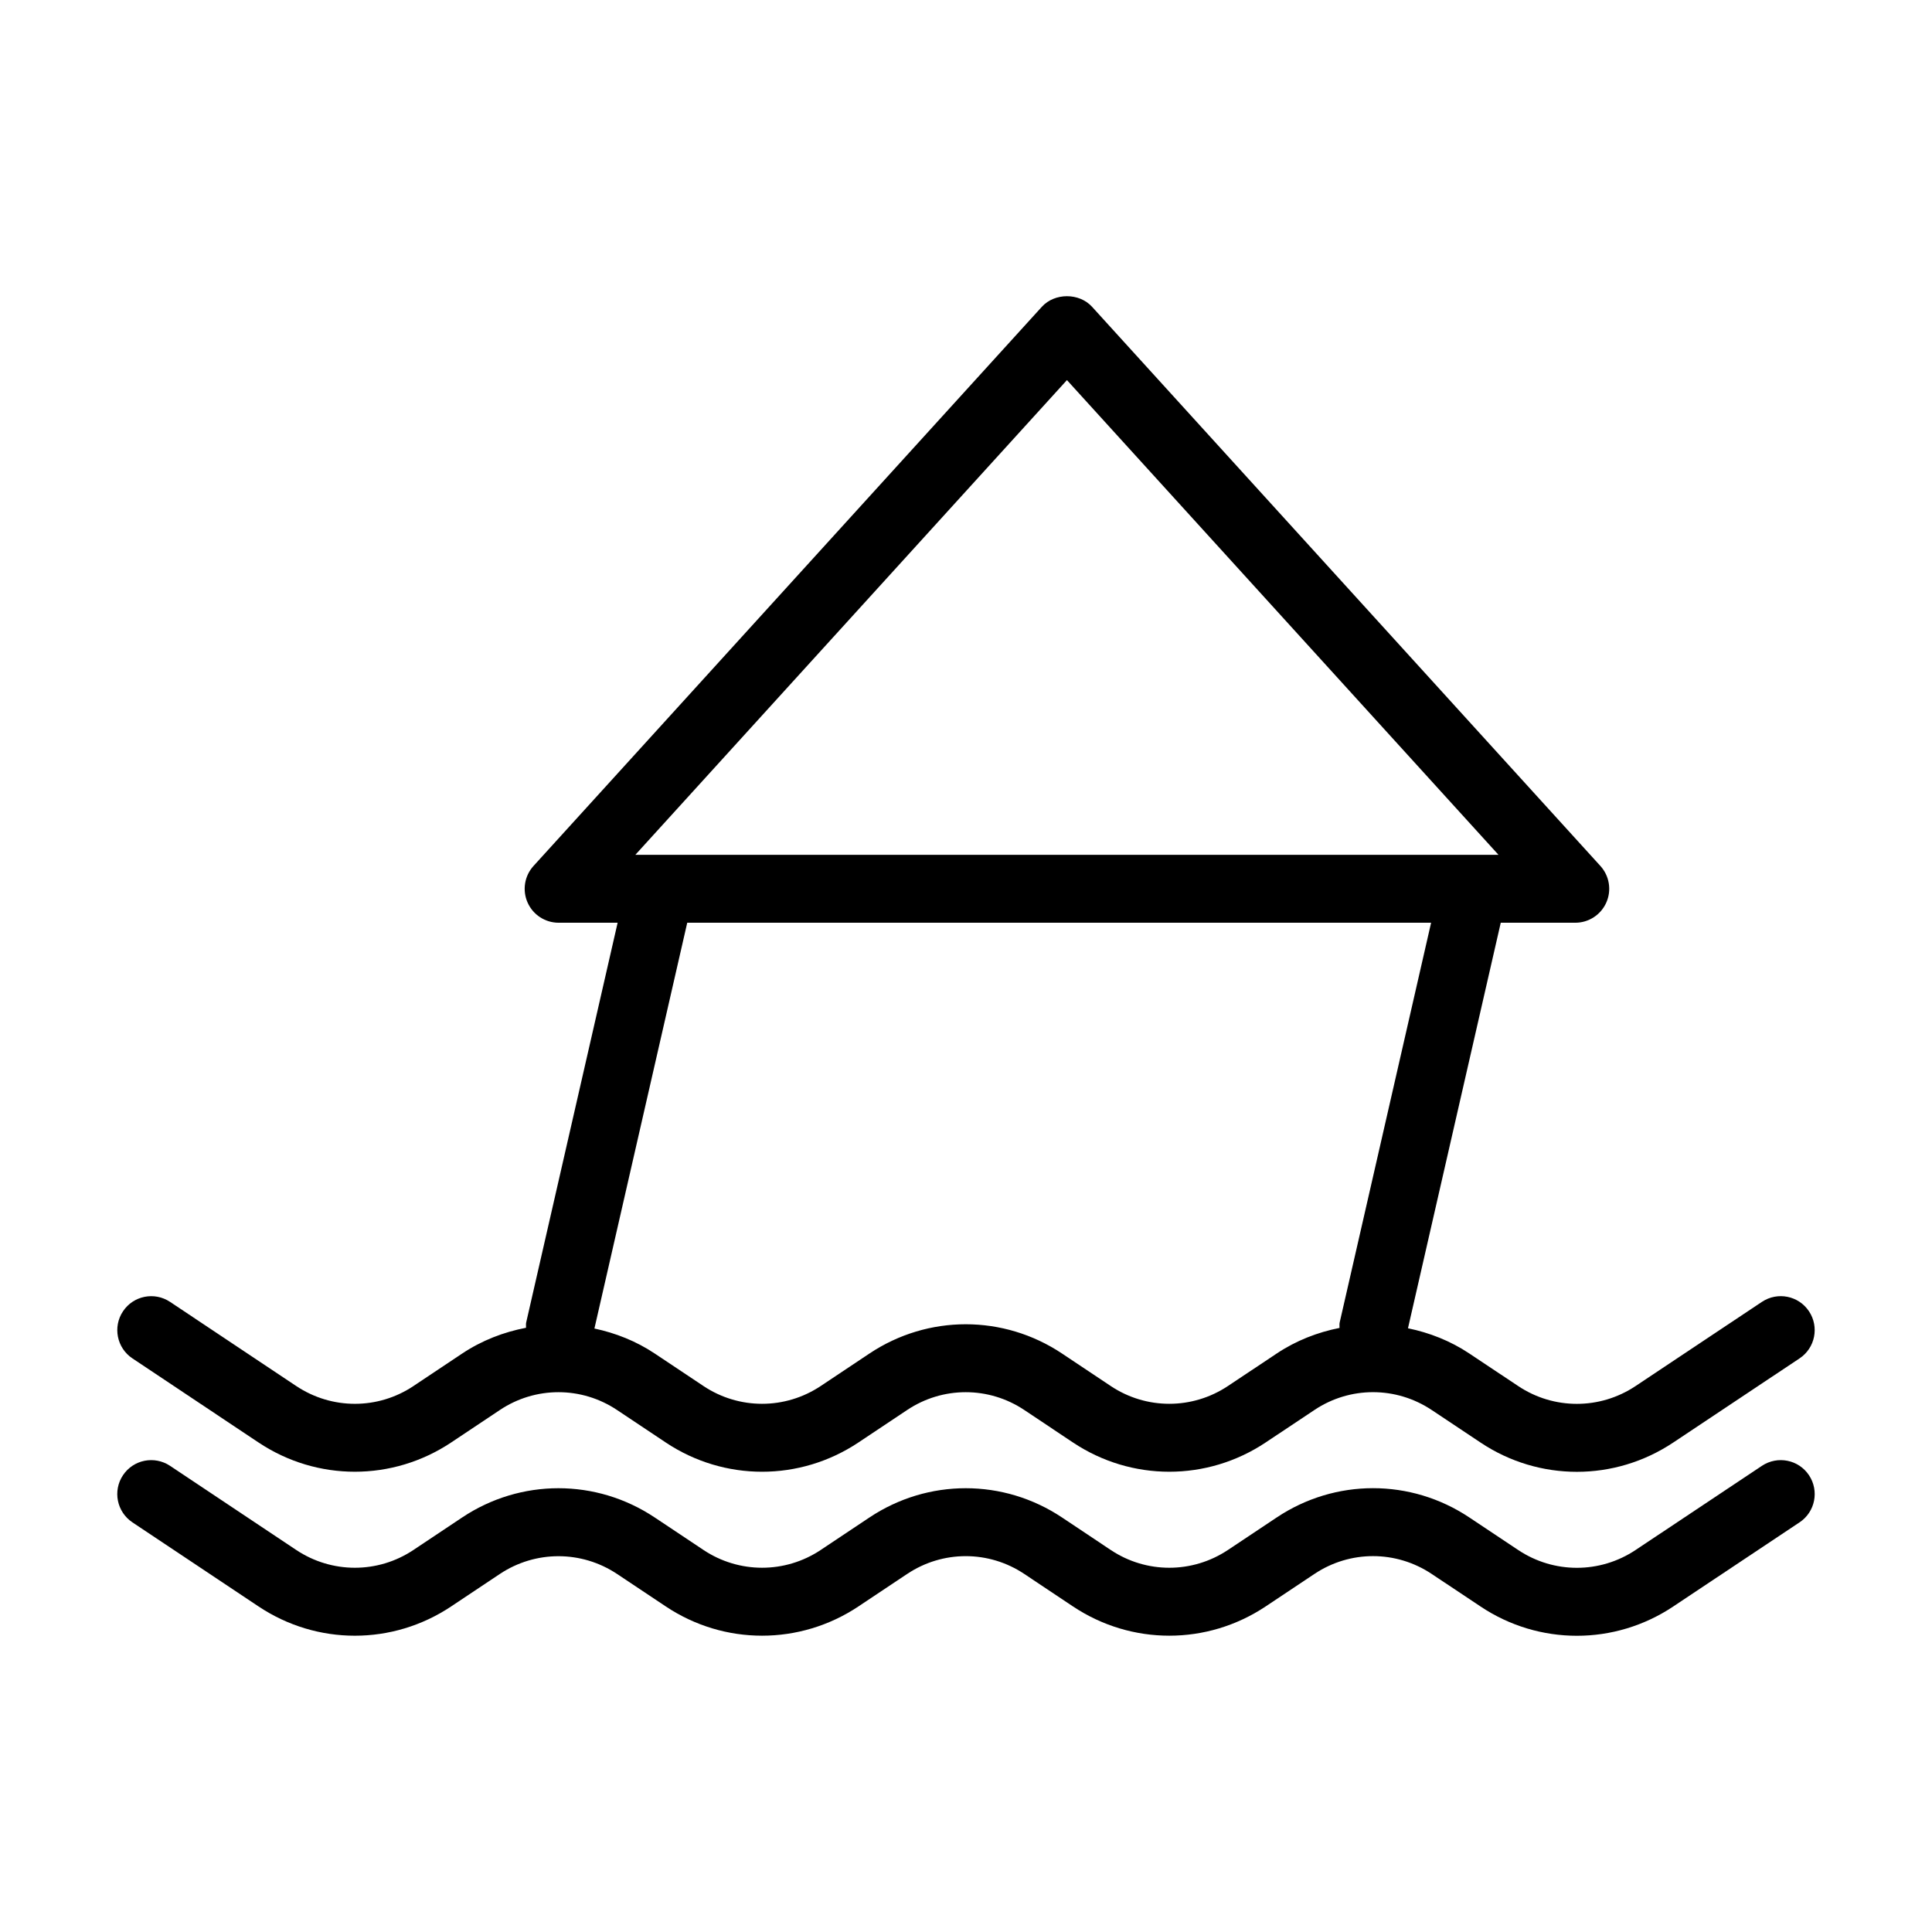 <?xml version="1.0" encoding="UTF-8"?>
<!-- Uploaded to: SVG Repo, www.svgrepo.com, Generator: SVG Repo Mixer Tools -->
<svg fill="#000000" width="800px" height="800px" version="1.1" viewBox="144 144 512 512" xmlns="http://www.w3.org/2000/svg">
 <g>
  <path d="m212.51 526.27c15.508 10.348 35.547 10.332 51.055 0l12.883-8.594c9.445-6.309 21.652-6.309 31.09 0l12.898 8.602c15.5 10.332 35.539 10.332 51.047 0l12.902-8.602c9.441-6.309 21.645-6.309 31.082 0l12.879 8.594c15.504 10.34 35.543 10.34 51.055 0.008l12.934-8.617c9.426-6.301 21.625-6.289 31.062-0.008l12.988 8.652c7.746 5.168 16.629 7.742 25.504 7.742 8.879 0 17.762-2.582 25.508-7.742l33.508-22.324c4.133-2.75 5.254-8.336 2.496-12.477-2.754-4.137-8.328-5.254-12.477-2.496l-33.504 22.324c-9.438 6.273-21.637 6.273-31.062 0l-12.988-8.652c-5.035-3.356-10.562-5.504-16.242-6.676l24.586-107.47h19.75c3.562 0 6.785-2.102 8.227-5.359 1.441-3.25 0.824-7.055-1.574-9.691l-134.71-148.18c-3.41-3.742-9.902-3.742-13.309 0l-134.71 148.18c-2.398 2.637-3.012 6.441-1.574 9.691 1.441 3.258 4.664 5.359 8.227 5.359h15.637l-24.238 105.96c-0.105 0.469-0.004 0.914-0.035 1.379-5.922 1.133-11.695 3.348-16.934 6.836l-12.883 8.594c-9.445 6.309-21.648 6.289-31.094 0l-33.422-22.289c-4.148-2.758-9.723-1.645-12.477 2.496-2.754 4.129-1.637 9.719 2.496 12.477zm214.24-281.54 114.37 125.81h-228.75zm96.508 143.8-24.234 105.96c-0.109 0.484-0.008 0.945-0.039 1.426-5.816 1.152-11.484 3.34-16.633 6.773l-12.934 8.617c-9.449 6.289-21.652 6.289-31.082-0.008l-12.879-8.594c-15.508-10.348-35.547-10.348-51.055 0l-12.898 8.602c-9.449 6.289-21.648 6.289-31.09 0l-12.895-8.602c-4.961-3.312-10.402-5.441-15.992-6.633l24.598-107.54z"/>
  <path d="m212.51 569.72c15.508 10.348 35.547 10.348 51.055 0l12.883-8.594c9.445-6.289 21.648-6.289 31.094 0l12.891 8.594c15.492 10.34 35.531 10.34 51.051 0.008l12.902-8.602c9.441-6.309 21.645-6.309 31.082 0l12.879 8.594c15.504 10.34 35.543 10.34 51.055 0.008l12.934-8.617c9.426-6.301 21.625-6.289 31.062-0.008l12.988 8.652c7.746 5.168 16.629 7.742 25.504 7.742 8.879 0 17.762-2.582 25.508-7.742l33.508-22.324c4.133-2.75 5.254-8.336 2.496-12.477-2.754-4.137-8.328-5.246-12.477-2.496l-33.504 22.324c-9.438 6.273-21.637 6.273-31.062 0l-12.988-8.652c-15.508-10.34-35.531-10.324-51.02 0.008l-12.934 8.617c-9.449 6.289-21.652 6.289-31.082-0.008l-12.879-8.594c-15.508-10.348-35.547-10.348-51.055 0l-12.898 8.602c-9.449 6.289-21.652 6.281-31.094-0.008l-12.891-8.594c-15.508-10.348-35.547-10.348-51.055 0l-12.883 8.594c-9.445 6.309-21.648 6.289-31.094 0l-33.422-22.289c-4.148-2.75-9.723-1.645-12.477 2.496-2.754 4.129-1.637 9.719 2.496 12.477z"/>
 </g>
</svg>